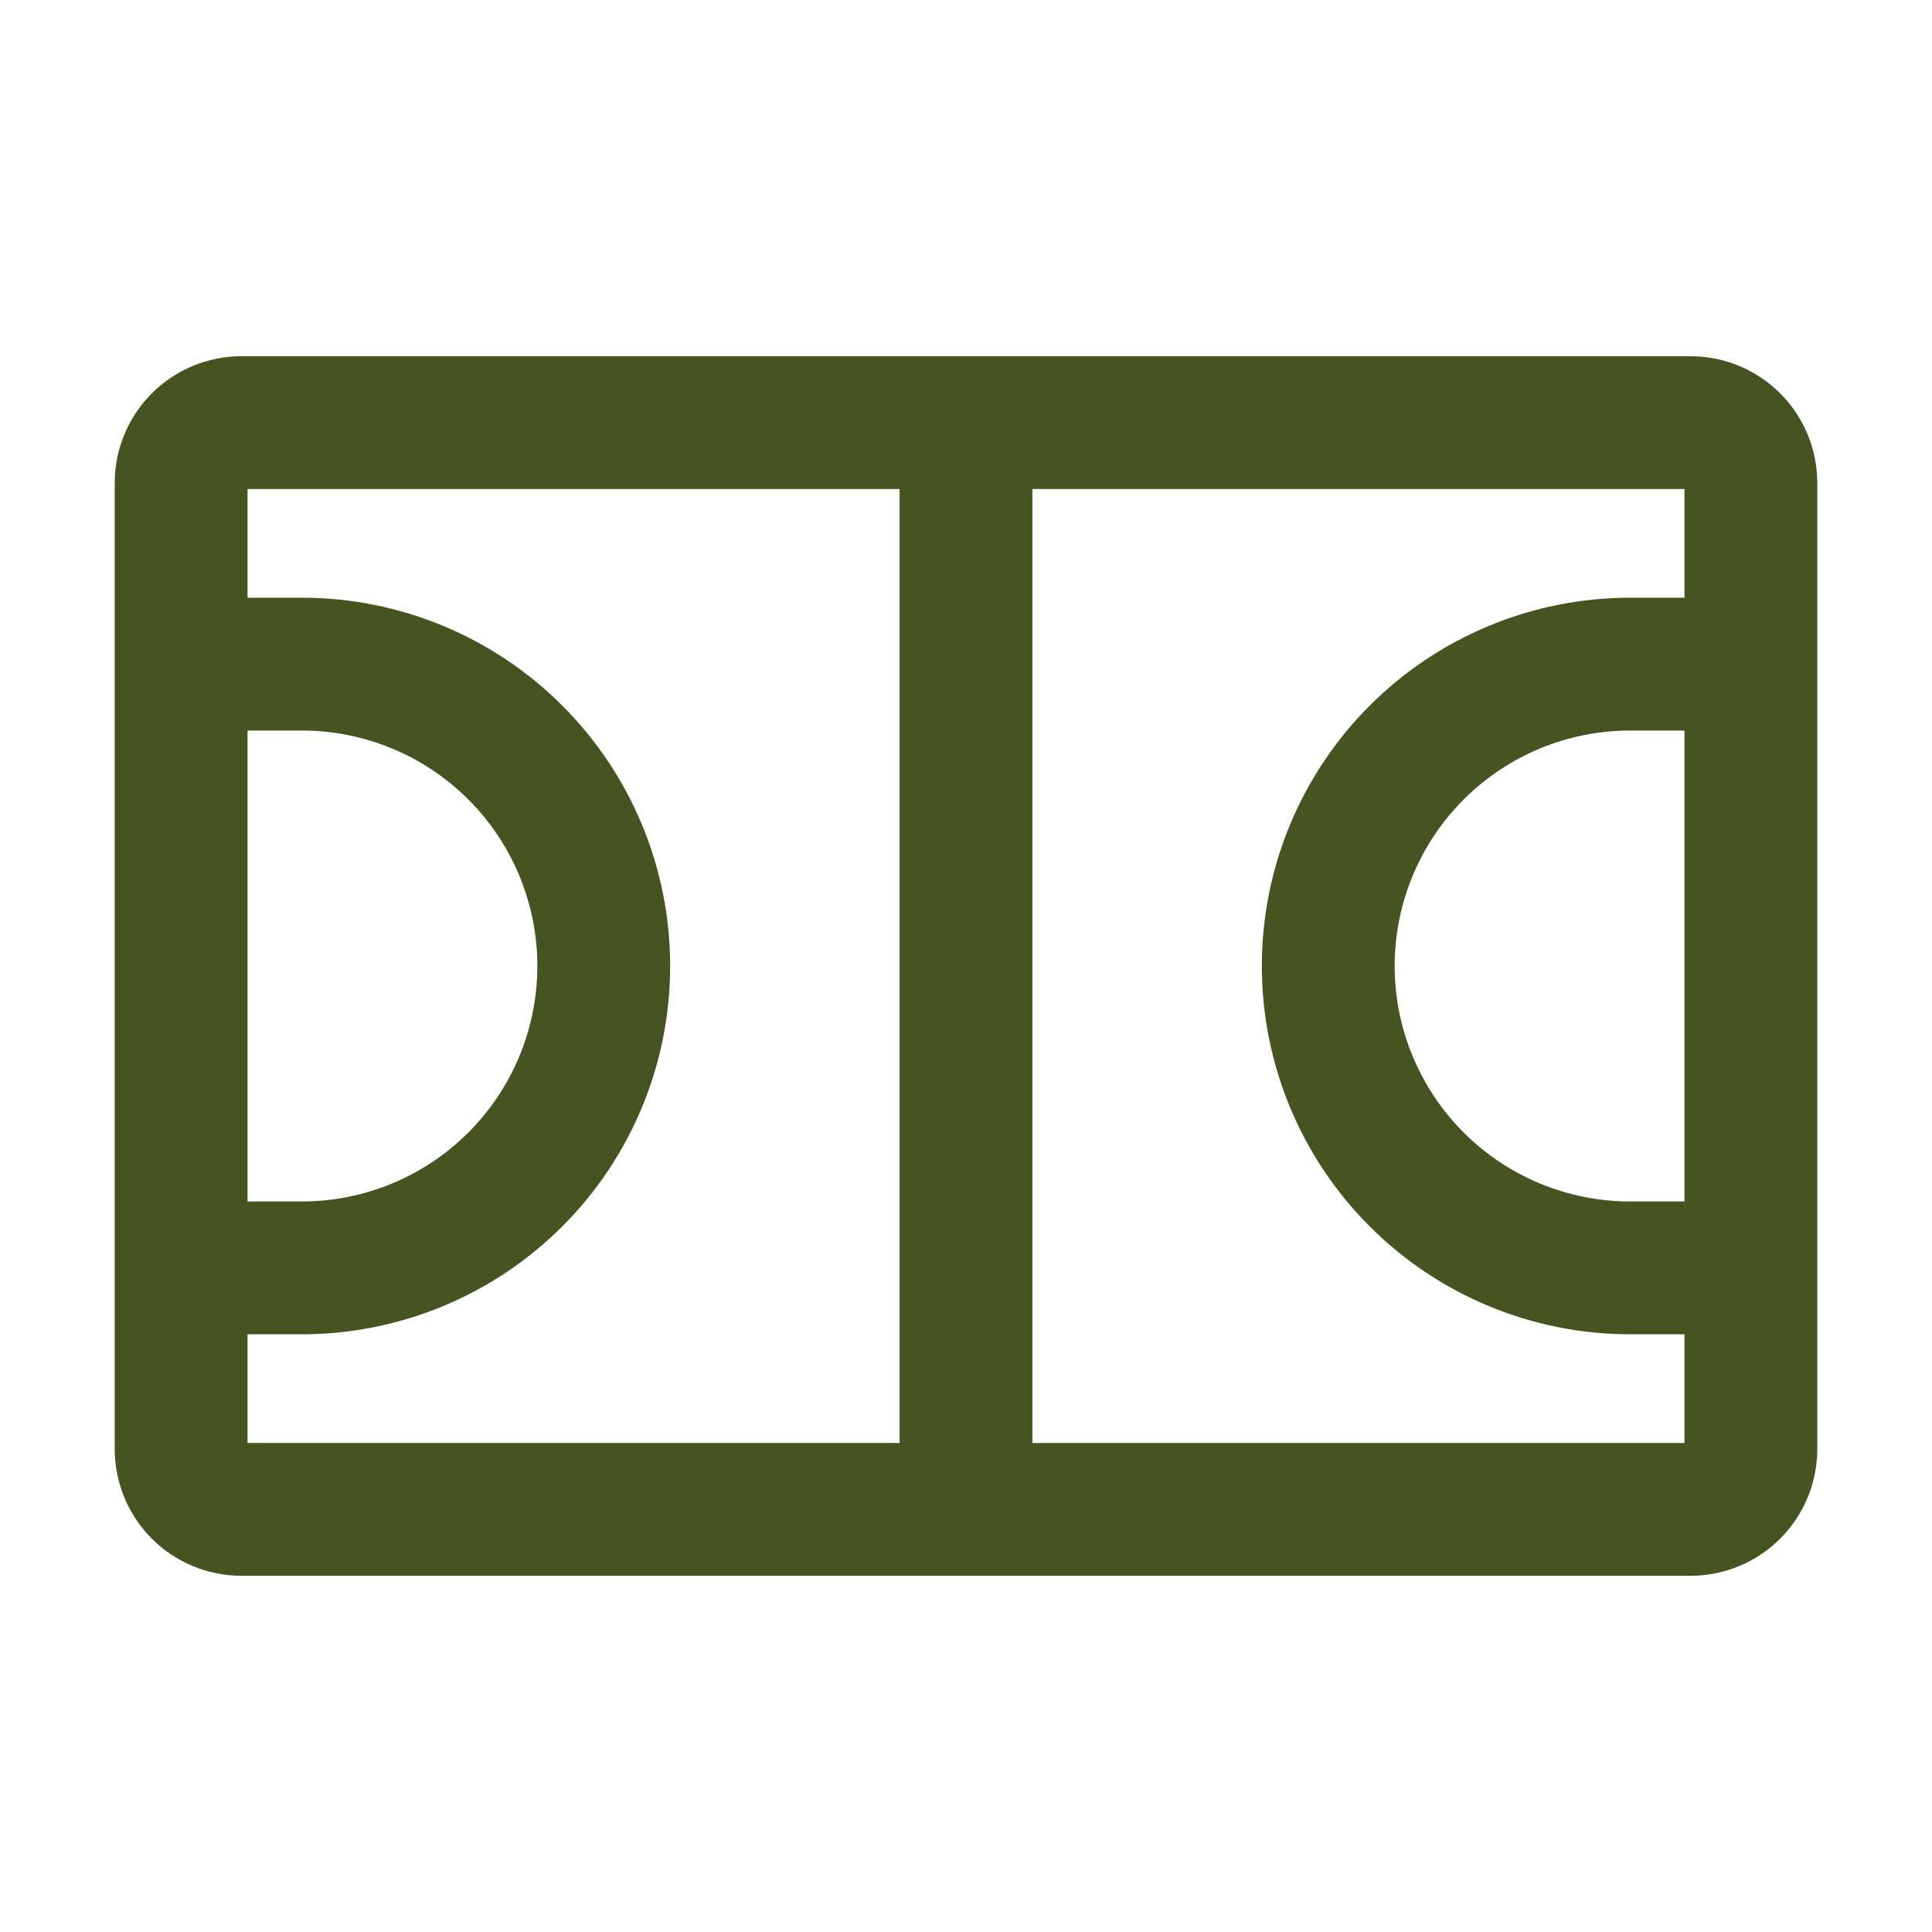 <?xml version="1.0" encoding="UTF-8"?>
<svg xmlns="http://www.w3.org/2000/svg" width="40" height="40" viewBox="0 0 40 40" fill="none">
  <path d="M35 7.5H5C4.337 7.5 3.701 7.763 3.232 8.232C2.763 8.701 2.5 9.337 2.5 10V30C2.5 30.663 2.763 31.299 3.232 31.768C3.701 32.237 4.337 32.5 5 32.5H35C35.663 32.5 36.299 32.237 36.768 31.768C37.237 31.299 37.5 30.663 37.5 30V10C37.5 9.337 37.237 8.701 36.768 8.232C36.299 7.763 35.663 7.5 35 7.5ZM35 25H33.75C32.424 25 31.152 24.473 30.215 23.535C29.277 22.598 28.75 21.326 28.75 20C28.75 18.674 29.277 17.402 30.215 16.465C31.152 15.527 32.424 15 33.75 15H35V25ZM5 15H6.25C7.576 15 8.848 15.527 9.786 16.465C10.723 17.402 11.25 18.674 11.25 20C11.25 21.326 10.723 22.598 9.786 23.535C8.848 24.473 7.576 25 6.25 25H5V15ZM5 27.5H6.25C8.239 27.5 10.147 26.71 11.553 25.303C12.96 23.897 13.75 21.989 13.75 20C13.75 18.011 12.96 16.103 11.553 14.697C10.147 13.29 8.239 12.5 6.25 12.5H5V10H18.75V30H5V27.5ZM35 30H21.25V10H35V12.5H33.75C31.761 12.5 29.853 13.29 28.447 14.697C27.04 16.103 26.25 18.011 26.25 20C26.25 21.989 27.04 23.897 28.447 25.303C29.853 26.71 31.761 27.5 33.75 27.5H35V30Z" fill="#465422" stroke="#465422" stroke-width="0.25"></path>
</svg>
